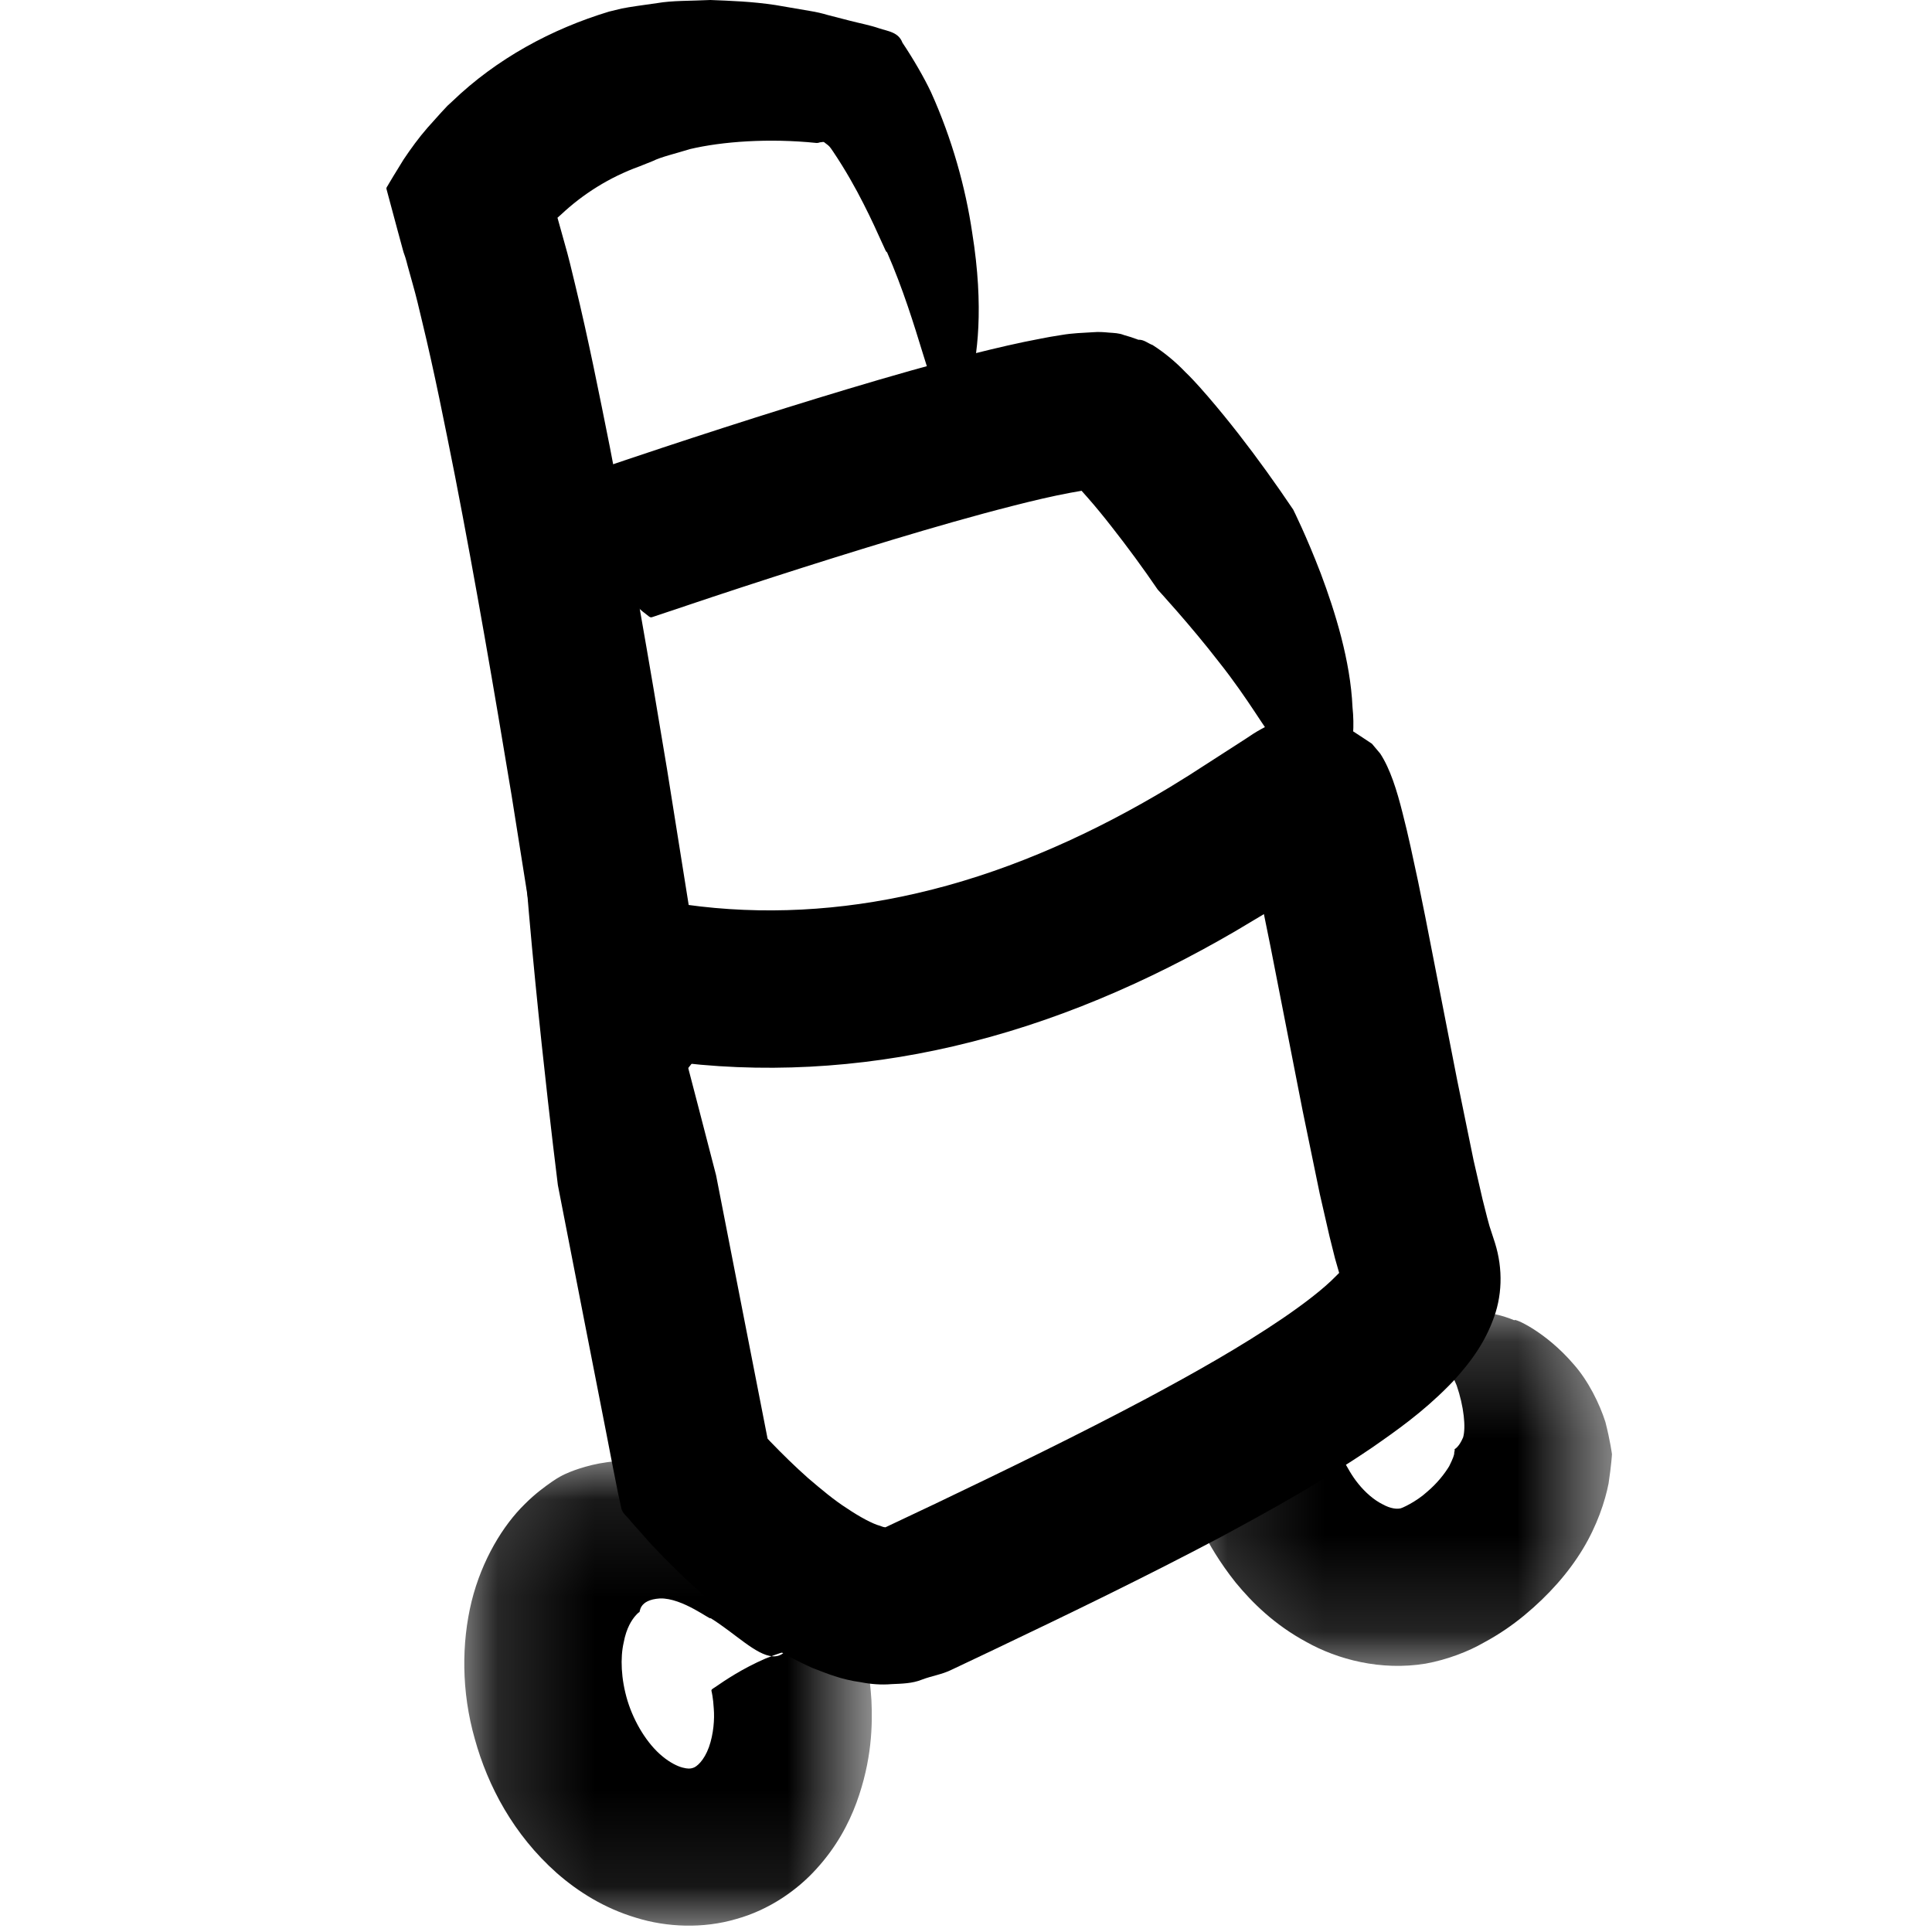 <?xml version="1.0" encoding="UTF-8"?>
<svg width="20px" height="20px" viewBox="0 0 20 20" version="1.1" xmlns="http://www.w3.org/2000/svg" xmlns:xlink="http://www.w3.org/1999/xlink">
    <!-- Generator: Sketch 63.1 (92452) - https://sketch.com -->
    <title>Trolley Copy</title>
    <desc>Created with Sketch.</desc>
    <defs>
        <polygon id="path-1" points="0.151 0.097 4.369 0.097 4.369 4.91 0.151 4.91"></polygon>
        <polygon id="path-3" points="0.134 0.198 4.482 0.198 4.482 3.858 0.134 3.858"></polygon>
    </defs>
    <g id="Trolley-Copy" stroke="none" stroke-width="1" fill="none" fill-rule="evenodd">
        <g id="Group-13-Copy-2" transform="translate(4, 0)">
            <path d="M2.879,10.979 C2.835,10.972 2.819,10.97 2.768,10.923 C2.586,10.781 2.394,10.527 2.385,10.258 C2.372,9.983 2.546,9.694 2.981,9.414 C2.996,9.403 3.069,9.367 3.103,9.365 C3.894,9.475 4.704,9.43 5.495,9.246 C6.35,9.049 7.177,8.693 7.961,8.237 L8.108,8.15 L8.307,8.027 L8.9,7.645 C9.106,7.501 9.309,7.418 9.475,7.427 L9.708,7.417 C9.746,7.413 9.781,7.413 9.815,7.428 C9.831,7.433 9.851,7.44 9.872,7.448 C9.874,7.443 9.853,7.5 9.863,7.477 L9.864,7.478 L9.868,7.48 L9.876,7.485 L9.89,7.494 L9.916,7.511 L10.104,7.634 L10.202,7.699 L10.288,7.801 C10.392,7.96 10.461,8.184 10.519,8.415 C10.579,8.646 10.628,8.884 10.679,9.12 L10.754,9.489 L11.085,11.183 L11.255,12.014 L11.347,12.414 L11.395,12.604 L11.419,12.692 L11.476,12.867 C11.56,13.136 11.554,13.425 11.447,13.686 C11.396,13.817 11.327,13.94 11.243,14.056 C11.164,14.167 11.049,14.296 10.994,14.349 C10.722,14.623 10.462,14.806 10.2,14.988 C9.678,15.342 9.158,15.631 8.636,15.912 C7.856,16.325 7.074,16.703 6.294,17.075 L6.001,17.214 L5.849,17.286 C5.752,17.334 5.644,17.349 5.545,17.387 C5.444,17.428 5.337,17.429 5.23,17.434 C5.123,17.443 5.016,17.435 4.91,17.414 C4.705,17.386 4.563,17.325 4.411,17.267 C3.852,17.016 3.484,16.697 3.126,16.372 C3.039,16.289 2.953,16.206 2.87,16.121 L2.738,15.983 L2.526,15.744 C2.496,15.701 2.446,15.669 2.433,15.618 L2.399,15.462 L2.342,15.175 L2.281,14.859 L2.047,13.664 L1.775,12.268 C1.775,12.268 1.464,9.804 1.375,8.051 C1.151,5.091 1.732,6.178 2.272,7.935 C2.271,7.741 3.413,12.167 3.413,12.167 L3.687,13.57 L3.925,14.786 L3.946,14.893 L3.972,14.921 C4.099,15.053 4.231,15.182 4.365,15.301 C4.5,15.416 4.636,15.531 4.769,15.615 C4.898,15.702 5.032,15.775 5.113,15.796 C5.171,15.82 5.166,15.804 5.163,15.812 L5.679,15.568 C6.421,15.213 7.157,14.856 7.868,14.478 C8.361,14.214 8.848,13.94 9.279,13.647 C9.491,13.502 9.699,13.345 9.831,13.209 L9.863,13.177 L9.82,13.027 L9.763,12.799 L9.662,12.358 L9.485,11.499 L9.154,9.808 L9.084,9.463 L8.784,9.642 C7.889,10.163 6.91,10.591 5.866,10.832 C4.899,11.057 3.877,11.119 2.879,10.979" id="Fill-1" fill="#000000"></path>
            <path d="M2.756,6.387 C2.738,6.393 2.732,6.395 2.697,6.365 C2.469,6.199 2.045,5.719 2.194,4.926 C2.197,4.912 2.214,4.856 2.229,4.845 C3.073,4.56 3.917,4.285 4.776,4.027 C5.206,3.898 5.638,3.774 6.084,3.66 C6.309,3.604 6.535,3.55 6.781,3.504 C6.85,3.491 6.888,3.483 6.988,3.468 C7.103,3.448 7.207,3.446 7.317,3.439 C7.372,3.434 7.425,3.438 7.478,3.443 C7.531,3.447 7.585,3.448 7.634,3.468 C7.685,3.482 7.735,3.498 7.784,3.517 C7.842,3.514 7.882,3.554 7.932,3.572 C8.054,3.65 8.17,3.746 8.274,3.855 C8.324,3.902 8.391,3.976 8.419,4.007 L8.505,4.105 C8.616,4.234 8.72,4.362 8.82,4.49 C9.02,4.747 9.207,5.008 9.387,5.275 C9.387,5.275 9.524,5.548 9.673,5.938 C9.82,6.329 9.98,6.841 10.001,7.32 C10.042,7.71 9.944,8.053 9.77,8.17 C9.6,8.275 9.527,8.188 9.504,8.115 C9.473,8.028 9.429,7.979 9.367,7.91 C9.309,7.839 9.233,7.716 9.133,7.568 C9.132,7.61 8.924,7.237 8.62,6.855 C8.326,6.474 7.985,6.104 7.985,6.104 C7.833,5.881 7.672,5.662 7.507,5.452 C7.425,5.347 7.341,5.244 7.259,5.151 L7.196,5.08 L7.2,5.08 L7.081,5.101 C6.893,5.136 6.69,5.184 6.487,5.236 C6.078,5.34 5.662,5.46 5.247,5.585 C4.416,5.836 3.583,6.107 2.756,6.387" id="Fill-3" fill="#000000"></path>
            <path d="M3.333,10.646 C3.339,10.686 3.34,10.7 3.309,10.757 C3.135,11.151 2.625,11.746 1.802,11.008 C1.787,10.994 1.73,10.928 1.718,10.892 L1.296,8.234 C1.113,7.13 0.924,6.028 0.712,4.937 C0.604,4.394 0.496,3.847 0.369,3.324 C0.338,3.192 0.307,3.061 0.272,2.939 L0.22,2.752 L0.208,2.706 C0.19,2.638 0.181,2.629 0.171,2.588 L0.118,2.393 L0.013,2.002 L0,1.953 C-0.001,1.937 0.015,1.924 0.021,1.909 L0.073,1.822 L0.178,1.651 C0.253,1.539 0.335,1.426 0.425,1.323 L0.564,1.168 L0.632,1.095 L0.681,1.05 C1.142,0.606 1.713,0.299 2.305,0.12 C2.305,0.12 2.351,0.109 2.437,0.088 C2.522,0.071 2.648,0.054 2.804,0.032 C2.959,0.005 3.146,0.01 3.354,0 C3.56,0.008 3.79,0.016 4.026,0.052 C4.143,0.072 4.264,0.092 4.388,0.114 C4.45,0.124 4.511,0.138 4.571,0.156 C4.647,0.175 4.723,0.195 4.8,0.215 C4.9,0.241 5.008,0.261 5.1,0.293 C5.193,0.324 5.301,0.332 5.342,0.442 C5.451,0.604 5.568,0.806 5.638,0.955 C5.857,1.44 5.996,1.946 6.064,2.408 C6.19,3.191 6.116,3.702 6.04,3.984 C5.957,4.267 5.87,4.332 5.793,4.254 C5.634,4.097 5.518,3.377 5.18,2.605 C5.183,2.65 5.104,2.433 4.939,2.109 C4.857,1.947 4.752,1.759 4.625,1.57 C4.583,1.507 4.581,1.513 4.569,1.501 L4.535,1.475 C4.526,1.463 4.505,1.474 4.492,1.473 C4.476,1.475 4.477,1.48 4.453,1.48 C3.956,1.429 3.476,1.465 3.144,1.543 C2.982,1.593 2.844,1.624 2.758,1.667 C2.669,1.702 2.618,1.723 2.618,1.723 C2.31,1.834 2.033,2.009 1.806,2.223 L1.771,2.254 L1.843,2.512 C1.886,2.66 1.919,2.802 1.953,2.943 C2.091,3.512 2.201,4.068 2.313,4.627 C2.53,5.743 2.722,6.855 2.906,7.968 L3.333,10.646 Z" id="Fill-5" fill="#000000"></path>
            <g id="Group-9" transform="translate(0.656, 15.024)">
                <mask id="mask-2" fill="white">
                    <use xlink:href="#path-1"></use>
                </mask>
                <g id="Clip-8"></g>
                <path d="M2.709,2.48 C2.708,2.469 2.707,2.466 2.743,2.444 C2.846,2.373 3.024,2.251 3.271,2.144 C3.516,2.044 3.831,1.952 4.233,2.104 C4.247,2.109 4.301,2.141 4.312,2.161 C4.314,2.176 4.349,2.322 4.365,2.576 C4.377,2.83 4.371,3.198 4.21,3.638 C4.129,3.857 4.002,4.096 3.798,4.32 C3.598,4.543 3.305,4.748 2.964,4.842 C2.625,4.942 2.247,4.928 1.927,4.828 C1.603,4.731 1.33,4.561 1.107,4.365 C0.66,3.968 0.394,3.466 0.259,2.977 C0.119,2.486 0.121,1.984 0.226,1.553 C0.333,1.121 0.555,0.762 0.776,0.547 C0.884,0.438 0.986,0.365 1.056,0.316 C1.125,0.268 1.168,0.248 1.168,0.248 C1.168,0.248 1.275,0.19 1.471,0.142 C1.663,0.096 1.95,0.069 2.239,0.142 C2.529,0.211 2.8,0.369 3.002,0.563 C3.206,0.757 3.345,0.983 3.428,1.195 C3.583,1.545 3.575,1.791 3.539,1.934 C3.5,2.079 3.427,2.128 3.342,2.122 C3.169,2.11 2.956,1.886 2.699,1.726 C2.715,1.761 2.411,1.515 2.176,1.523 C1.949,1.537 1.972,1.673 1.962,1.665 C1.962,1.665 1.949,1.67 1.918,1.707 C1.888,1.743 1.829,1.823 1.8,1.981 C1.765,2.134 1.771,2.354 1.84,2.582 C1.909,2.807 2.045,3.03 2.202,3.158 C2.279,3.222 2.356,3.26 2.41,3.274 C2.465,3.288 2.49,3.286 2.515,3.278 C2.554,3.269 2.632,3.203 2.683,3.062 C2.731,2.926 2.742,2.772 2.733,2.664 C2.727,2.554 2.711,2.487 2.709,2.48" id="Fill-7" fill="#000000" mask="url(#mask-2)"></path>
            </g>
            <g id="Group-12" transform="translate(8.205, 13.387)">
                <mask id="mask-4" fill="white">
                    <use xlink:href="#path-3"></use>
                </mask>
                <g id="Clip-11"></g>
                <path d="M0.136,2.217 C0.132,2.203 0.13,2.198 0.161,2.167 C0.247,2.066 0.418,1.932 0.665,1.836 C0.911,1.737 1.234,1.678 1.59,1.629 C1.603,1.627 1.651,1.623 1.659,1.626 C1.659,1.631 1.679,1.67 1.706,1.737 C1.741,1.798 1.787,1.889 1.857,1.974 C1.926,2.06 2.018,2.141 2.105,2.184 C2.193,2.233 2.254,2.234 2.285,2.229 C2.3,2.232 2.459,2.156 2.564,2.06 C2.676,1.966 2.752,1.865 2.797,1.791 C2.833,1.718 2.852,1.672 2.849,1.65 C2.856,1.626 2.854,1.615 2.852,1.615 C2.852,1.615 2.897,1.597 2.941,1.493 C2.971,1.39 2.949,1.171 2.874,0.954 C2.724,0.617 2.689,0.397 2.812,0.285 C2.925,0.18 3.186,0.161 3.473,0.281 C3.457,0.251 3.79,0.39 4.088,0.739 C4.238,0.909 4.353,1.143 4.414,1.333 C4.464,1.528 4.482,1.667 4.482,1.667 C4.482,1.667 4.476,1.777 4.447,1.969 C4.411,2.155 4.327,2.407 4.179,2.651 C4.031,2.895 3.827,3.126 3.577,3.333 C3.452,3.436 3.316,3.531 3.152,3.619 C3.002,3.706 2.779,3.794 2.552,3.835 C2.087,3.911 1.64,3.791 1.319,3.611 C0.989,3.433 0.758,3.204 0.587,2.996 C0.25,2.573 0.148,2.231 0.136,2.217" id="Fill-10" fill="#000000" mask="url(#mask-4)"></path>
            </g>
        </g>
    </g>
</svg>